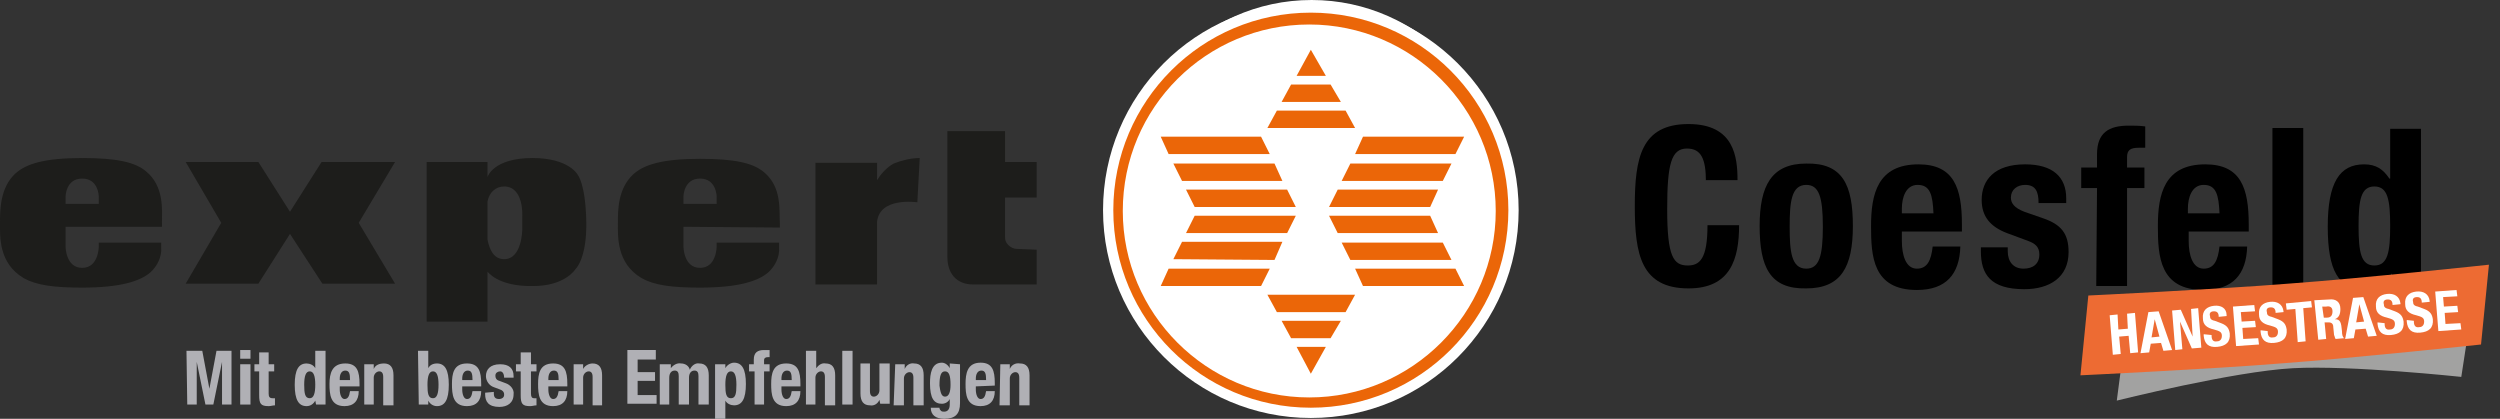 <?xml version="1.0" encoding="utf-8"?>
<!-- Generator: $$$/GeneralStr/196=Adobe Illustrator 27.6.0, SVG Export Plug-In . SVG Version: 6.00 Build 0)  -->
<svg version="1.1" id="Ebene_1" xmlns="http://www.w3.org/2000/svg" xmlns:xlink="http://www.w3.org/1999/xlink" x="0px" y="0px"
	 viewBox="0 0 316.4 53" style="enable-background:new 0 0 316.4 53;" xml:space="preserve">
<rect x="0" y="0" width="316.4" height="53" fill="#333333" stroke="none"/>
<style type="text/css">
	.st0{enable-background:new    ;}
	.st1{clip-path:url(#SVGID_00000134940554663917159220000015795864715215253948_);}
	.st2{fill:#1D1D1B;}
	.st3{clip-path:url(#SVGID_00000010299015604288664990000012640399515807696523_);}
	.st4{fill:#FFFFFF;}
	.st5{fill:#EB6608;}
	.st6{clip-path:url(#SVGID_00000173149336983538447160000014405879457968104118_);}
	.st7{fill:#B0B0B5;}
	.st8{opacity:0.7;fill:#D2D2D1;enable-background:new    ;}
	.st9{fill:#ED6B33;}
</style>
<g class="st0">
	<path d="M215.9,23c0-2.9-0.6-4.2-2.4-4.2c-2,0-2.5,2-2.5,7.7c0,6,0.8,7.1,2.6,7.1c1.5,0,2.5-0.8,2.5-5.1h4c0,4.3-1.1,8-6.4,8
		c-6,0-6.8-4.3-6.8-10.4s0.8-10.4,6.8-10.4c5.8,0,6.2,4.2,6.2,7.1h-4L215.9,23L215.9,23z"/>
	<path d="M228.6,20.7c4.6-0.1,5.9,2.7,5.9,7.9s-1.5,7.9-5.9,7.9c-4.6,0.1-5.9-2.7-5.9-7.9C222.7,23.5,224.2,20.7,228.6,20.7z
		 M228.6,34c1.6,0,2.1-1.5,2.1-5.3s-0.5-5.3-2.1-5.3c-1.9,0-2.1,2.2-2.1,5.3S226.7,34,228.6,34z"/>
	<path d="M240.7,29.3v1.2c0,1.8,0.5,3.5,1.9,3.5c1.3,0,1.8-1,2-2.8h3.5c-0.1,3.5-1.8,5.5-5.5,5.5c-5.6,0-5.8-4.3-5.8-8.1
		c0-4,0.8-7.8,6-7.8c4.5,0,5.5,3,5.5,7.6v0.9H240.7z M244.7,27c-0.1-2.3-0.4-3.6-2-3.6c-1.5,0-2,1.6-2,3V27H244.7z"/>
	<path d="M254.1,31.3v0.5c0,1.3,0.7,2.2,2,2.2c1.2,0,2-0.6,2-1.8c0-1-0.6-1.4-1.4-1.7l-2.7-1c-2.1-0.8-3.2-2.1-3.2-4.2
		c0-2.5,1.6-4.5,5.5-4.5c3.5,0,5.2,1.6,5.2,4.3v0.6H258c0-1.5-0.4-2.3-1.7-2.3c-1,0-1.8,0.6-1.8,1.6c0,0.7,0.4,1.3,1.7,1.8l2.3,0.8
		c2.4,0.8,3.3,2,3.3,4.3c0,3.2-2.4,4.7-5.6,4.7c-4.3,0-5.5-1.9-5.5-4.8v-0.5H254.1z"/>
	<path d="M265.4,23.8h-2v-2.6h2v-1.7c0-2.7,1.5-3.6,4-3.6c0.7,0,1.4,0,2.1,0.1v2.7c-0.3,0-0.5,0-0.8,0c-1.1,0-1.5,0.3-1.5,1.2v1.3
		h2.2v2.6h-2.2v12.4h-3.9L265.4,23.8L265.4,23.8z"/>
	<path d="M277,29.3v1.2c0,1.8,0.5,3.5,1.9,3.5c1.3,0,1.8-1,2-2.8h3.5c-0.1,3.5-1.8,5.5-5.5,5.5c-5.6,0-5.8-4.3-5.8-8.1
		c0-4,0.8-7.8,6-7.8c4.5,0,5.5,3,5.5,7.6v0.9H277z M280.9,27c-0.1-2.3-0.4-3.6-2-3.6c-1.5,0-2,1.6-2,3V27H280.9z"/>
	<path d="M287.6,16.2h3.9v20h-3.9V16.2z"/>
	<path d="M302.7,34.6L302.7,34.6c-0.9,1.4-2,2-3.5,2c-3.2,0-4.6-2.3-4.6-7.9s1.5-7.9,4.6-7.9c1.5,0,2.4,0.6,3.2,1.8h0.1v-6.3h3.9v20
		h-3.7V34.6z M300.5,33.6c1.7,0,2-1.7,2-5s-0.3-5-2-5s-2,1.7-2,5S298.8,33.6,300.5,33.6z"/>
</g>
<g id="Ebene_2_00000116198515603376080050000017505357473682061752_">
	<g>
		<g>
			<g>
				<g>
					<g>
						<g>
							<defs>
								<rect id="SVGID_1_" width="190.9" height="52.2"/>
							</defs>
							<clipPath id="SVGID_00000158745251244080486730000015596676723162355367_">
								<use xlink:href="#SVGID_1_"  style="overflow:visible;"/>
							</clipPath>
							<g style="clip-path:url(#SVGID_00000158745251244080486730000015596676723162355367_);">
								<path class="st2" d="M119.9,16.6h7.3v3.9h4V25h-4v5c0,0.4,0.1,0.7,0.4,1s0.7,0.5,1.1,0.5l2.5,0.1V36h-8.1
									c-0.9,0-1.8-0.3-2.4-1s-0.8-1.6-0.8-2.5C119.9,32.5,119.9,16.6,119.9,16.6z"/>
								<path class="st2" d="M8.3,28.7v2.5c0,0,0,2.7,2.1,2.7s2.1-2.7,2.1-2.7v-0.5h7.9v0.6c0.1,1.2-0.5,2.4-1.4,3.2
									c-1.3,1.1-3.8,1.9-8.6,1.9c-3.6,0-5.8-0.3-7.4-1.2c-3.2-1.9-3-5.3-3-7c0-1.6,0-4.4,1.9-6.2c1.4-1.3,3.8-2,8.5-2
									c4.3,0,6.7,0.5,8.1,1.7c2.3,1.9,2,4.9,2,6.5v0.5H8.3z M8.3,25.8h4.2v-0.9c0,0,0-2.3-2.1-2.3s-2.1,2.3-2.1,2.3L8.3,25.8z"/>
							</g>
						</g>
					</g>
				</g>
			</g>
		</g>
	</g>
	<polygon class="st2" points="36.7,26.8 40.7,20.5 50,20.5 45.4,28.2 50,35.9 40.8,35.9 36.7,29.6 32.7,35.9 23.5,35.9 28,28.2 
		23.5,20.5 32.7,20.5 	"/>
	<g>
		<g>
			<g>
				<g>
					<g>
						<g>
							<defs>
								<rect id="SVGID_00000098222250697954270780000009929246342213641373_" width="190.9" height="52.2"/>
							</defs>
							<clipPath id="SVGID_00000067238199230030232280000001443442542422757044_">
								<use xlink:href="#SVGID_00000098222250697954270780000009929246342213641373_"  style="overflow:visible;"/>
							</clipPath>
							<g style="clip-path:url(#SVGID_00000067238199230030232280000001443442542422757044_);">
								<path class="st2" d="M61.7,34.4v6.3H54V20.5h7.7v1.9c0,0,0.7-2.4,5.7-2.4c4.6,0,5.7,2.1,5.7,2.1s1,1.1,1.1,5.9
									s-1.4,6.1-1.4,6.1s-1.3,2.1-5.3,2.1C62.9,36.3,61.7,34.3,61.7,34.4 M61.7,30.3c0.2,1.1,0.7,2.5,2.1,2.5
									c2.3,0,2.3-3.8,2.3-3.8v-1.7c0,0,0.2-3.7-2.3-3.7c-1.1,0-1.9,0.8-2.1,1.9V30.3z"/>
								<path class="st2" d="M86.5,28.7v2.5c0,0,0,2.7,2.1,2.7s2.1-2.7,2.1-2.7v-0.5h7.9v0.6c0.1,1.2-0.5,2.4-1.4,3.2
									c-1.3,1.1-3.8,1.9-8.6,1.9c-3.6,0-5.8-0.3-7.4-1.2c-3.2-1.9-3-5.3-3-7c0-1.6,0-4.3,1.9-6.1c1.4-1.3,3.8-2,8.5-2
									c4.3,0,6.7,0.5,8.1,1.7c2.3,1.9,1.9,4.9,2,6.5v0.5L86.5,28.7z M86.5,25.8h4.2v-0.9c0,0,0-2.3-2.1-2.3s-2.1,2.3-2.1,2.3V25.8
									z"/>
								<path class="st2" d="M111,28.1V36h-7.8V20.6h7.8v2.2c0.5-0.8,1.2-1.6,2.1-2.1c1-0.4,2.2-0.7,3.3-0.7l-0.3,5.6
									C116,25.6,111.3,24.9,111,28.1"/>
								<path class="st4" d="M141.1,26.1C141.1,11.7,152.2,0,166,0s24.9,11.7,24.9,26.1S179.8,52.2,166,52.2S141.1,40.5,141.1,26.1"
									/>
							</g>
						</g>
					</g>
				</g>
			</g>
		</g>
	</g>
	<polygon class="st5" points="148,16.9 160.1,16.9 161.1,19 149,19 	"/>
	<polygon class="st5" points="149.6,20.2 161.6,20.2 162.6,22.4 150.6,22.4 	"/>
	<polygon class="st5" points="151.1,23.5 163.2,23.5 164.2,25.7 152.1,25.7 	"/>
	<polygon class="st5" points="184.4,16.9 183.4,19 171.3,19 172.3,16.9 	"/>
	<polygon class="st5" points="182.8,20.2 181.8,22.4 169.8,22.4 170.8,20.2 	"/>
	<polygon class="st5" points="181.3,23.5 180.3,25.7 168.2,25.7 169.2,23.5 	"/>
	<polygon class="st5" points="164.3,9.2 166.1,5.9 167.8,9.2 	"/>
	<polygon class="st5" points="170.2,13.6 171.3,15.7 160.8,15.7 161.9,13.6 	"/>
	<polygon class="st5" points="169.6,12.5 162.5,12.5 163.7,10.3 168.4,10.3 	"/>
	<polygon class="st5" points="148,35.6 149,33.4 161.1,33.4 160.1,35.6 	"/>
	<polygon class="st5" points="149.6,32.3 150.6,30.1 162.6,30.1 161.6,32.3 	"/>
	<polygon class="st5" points="151.1,29 152.1,26.8 164.2,26.8 163.2,29 	"/>
	<polygon class="st5" points="184.4,35.6 172.3,35.6 171.3,33.4 183.4,33.4 	"/>
	<polygon class="st5" points="182.8,32.3 170.8,32.3 169.8,30.1 181.8,30.1 	"/>
	<polygon class="st5" points="181.3,29 169.2,29 168.2,26.8 180.3,26.8 	"/>
	<polygon class="st5" points="164.3,43.3 167.8,43.3 166.1,46.6 	"/>
	<polygon class="st5" points="170.2,38.9 161.9,38.9 160.8,36.7 171.3,36.7 	"/>
	<polygon class="st5" points="169.6,40 168.4,42.2 163.7,42.2 162.5,40 	"/>
	<g>
		<g>
			<g>
				<g>
					<g>
						<g>
							<defs>
								<rect id="SVGID_00000127762146328606489200000015087741510105108896_" width="190.9" height="52.2"/>
							</defs>
							<clipPath id="SVGID_00000046337124975609958080000013797618866766086580_">
								<use xlink:href="#SVGID_00000127762146328606489200000015087741510105108896_"  style="overflow:visible;"/>
							</clipPath>
							<g style="clip-path:url(#SVGID_00000046337124975609958080000013797618866766086580_);">
								<path class="st5" d="M143.5,26.2c0,13,10,23.5,22.4,23.5s22.4-10.5,22.3-23.4s-10-23.5-22.4-23.5S143.5,13.2,143.5,26.2
									 M142.3,26.1c0-13.7,10.6-24.8,23.6-24.8s23.7,11.1,23.7,24.9S179.1,51,166,50.9S142.4,39.8,142.3,26.1"/>
							</g>
						</g>
					</g>
				</g>
			</g>
		</g>
	</g>
	<path class="st7" d="M23.6,44.4h2l0.9,4.8l0,0l0.9-4.8h1.9v6.8h-1.2v-5.4l0,0L27,51.2h-1l-1.1-5.4l0,0v5.4h-1.2L23.6,44.4z"/>
	<path class="st7" d="M30.4,44.3h1.3v1.1h-1.3V44.3z M30.4,46.1h1.3v5.1h-1.3V46.1z"/>
	<path class="st7" d="M32.8,44.6H34v1.5h0.7V47H34v2.8c0,0.4,0.1,0.6,0.5,0.6h0.3v0.9c-0.3,0-0.5,0.1-0.8,0.1c-1,0-1.2-0.3-1.2-1.4
		v-3h-0.6v-0.9h0.6V44.6z"/>
	<path class="st7" d="M39.9,50.7L39.9,50.7c-0.2,0.4-0.6,0.7-1.1,0.7c-1,0-1.5-0.8-1.5-2.7s0.5-2.7,1.5-2.7c0.4,0,0.9,0.2,1.1,0.6
		l0,0v-2.2h1.3v6.8H40L39.9,50.7z M39.2,50.4c0.5,0,0.7-0.6,0.7-1.7S39.7,47,39.2,47s-0.7,0.6-0.7,1.7S38.6,50.4,39.2,50.4z"/>
	<path class="st7" d="M43,48.9v0.4c0,0.6,0.2,1.2,0.6,1.2s0.6-0.3,0.7-1h1.1c0,1.2-0.6,1.9-1.8,1.9c-1.8,0-1.9-1.5-1.9-2.8
		s0.3-2.6,2-2.6c1.5,0,1.8,1,1.8,2.6v0.3L43,48.9z M44.3,48.1c0-0.8-0.1-1.2-0.6-1.2s-0.7,0.5-0.7,1v0.2H44.3z"/>
	<path class="st7" d="M46.1,46.1h1.2v0.6l0,0c0.2-0.5,0.7-0.7,1.3-0.7c0.8,0,1.2,0.5,1.2,1.5v3.8h-1.3v-3.6c0-0.5-0.2-0.7-0.5-0.7
		s-0.7,0.3-0.7,0.8v3.4h-1.2V46.1z"/>
	<path class="st7" d="M52.9,44.4h1.3v2.2l0,0c0.2-0.4,0.6-0.6,1.1-0.6c1,0,1.5,0.8,1.5,2.7s-0.5,2.7-1.5,2.7c-0.5,0-0.9-0.3-1.1-0.7
		l0,0v0.5H53L52.9,44.4z M54.8,50.4c0.5,0,0.7-0.6,0.7-1.7S55.3,47,54.8,47s-0.7,0.6-0.7,1.7S54.2,50.4,54.8,50.4z"/>
	<path class="st7" d="M58.5,48.9v0.4c0,0.6,0.2,1.2,0.6,1.2s0.6-0.3,0.7-1h1.1c0,1.2-0.6,1.9-1.8,1.9c-1.8,0-1.9-1.5-1.9-2.8
		s0.2-2.6,1.9-2.6c1.5,0,1.8,1,1.8,2.6v0.3C60.9,48.9,58.5,48.9,58.5,48.9z M59.8,48.1c0-0.8-0.1-1.2-0.6-1.2s-0.7,0.5-0.7,1v0.2
		H59.8z"/>
	<path class="st7" d="M62.5,49.6v0.2c0,0.5,0.2,0.7,0.7,0.7c0.3,0,0.6-0.2,0.6-0.5v-0.1c0-0.3-0.2-0.5-0.5-0.6L62.5,49
		c-0.6-0.2-1-0.8-1-1.4c0-0.8,0.5-1.5,1.8-1.5c1.1,0,1.7,0.5,1.7,1.5v0.2h-1.2c0-0.5-0.2-0.8-0.5-0.8s-0.6,0.2-0.6,0.5
		c0,0,0,0,0,0.1c0,0.2,0.1,0.5,0.5,0.6l0.8,0.3c0.6,0.2,1.1,0.8,1,1.4c0,1.1-0.8,1.6-1.8,1.6c-1.4,0-1.8-0.7-1.8-1.6v-0.2L62.5,49.6
		z"/>
	<path class="st7" d="M65.9,44.6h1.3v1.5h0.7V47h-0.7v2.8c0,0.4,0.1,0.6,0.4,0.6h0.3v0.9c-0.3,0-0.5,0.1-0.8,0.1
		c-1,0-1.2-0.3-1.2-1.4v-3h-0.6v-0.9h0.6L65.9,44.6z"/>
	<path class="st7" d="M69.4,48.9v0.4c0,0.6,0.2,1.2,0.6,1.2s0.6-0.3,0.7-1h1.1c0,1.2-0.6,1.9-1.8,1.9c-1.8,0-1.9-1.5-1.9-2.8
		S68.3,46,70,46c1.5,0,1.8,1,1.8,2.6v0.3L69.4,48.9z M70.7,48.1c0-0.8-0.1-1.2-0.6-1.2s-0.7,0.5-0.7,1v0.2H70.7z"/>
	<path class="st7" d="M72.6,46.1h1.2v0.6l0,0C74,46.3,74.5,46,75,46c0.8,0,1.2,0.5,1.2,1.5v3.8H75v-3.6c0-0.5-0.2-0.7-0.5-0.7
		s-0.7,0.3-0.7,0.8v3.4h-1.2C72.6,51.2,72.6,46.1,72.6,46.1z"/>
	<path class="st7" d="M83,44.4v1.1h-2.3v1.6h2.2v1.1h-2.2V50h2.4v1.1h-3.7v-6.8H83V44.4z"/>
	<path class="st7" d="M83.7,46.1h1.2v0.5l0,0c0.3-0.4,0.8-0.7,1.3-0.6c0.5,0,1,0.3,1.1,0.8l0,0c0.2-0.5,0.7-0.9,1.2-0.8
		c0.8,0,1.2,0.5,1.2,1.5v3.7h-1.3v-3.6c0-0.4-0.1-0.7-0.5-0.7s-0.7,0.3-0.7,0.9v3.4h-1.3v-3.6c0-0.4-0.1-0.7-0.5-0.7
		s-0.7,0.3-0.7,0.9v3.4h-1.2v-5.1L83.7,46.1L83.7,46.1z"/>
	<path class="st7" d="M90.6,46.1h1.2v0.5l0,0c0.2-0.4,0.7-0.7,1.1-0.7c1,0,1.5,0.8,1.5,2.7s-0.5,2.7-1.5,2.7c-0.4,0-0.9-0.2-1.1-0.6
		l0,0V53h-1.3v-6.9H90.6z M92.5,50.4c0.6,0,0.7-0.6,0.7-1.7S93,47,92.5,47s-0.7,0.6-0.7,1.7S91.9,50.4,92.5,50.4z"/>
	<path class="st7" d="M95.4,47h-0.6v-0.9h0.6v-0.6c0-0.9,0.5-1.2,1.3-1.2h0.7v0.9h-0.2c-0.3,0-0.5,0.1-0.5,0.4v0.5h0.7V47h-0.7v4.2
		h-1.2V47H95.4z"/>
	<path class="st7" d="M98.9,48.9v0.4c0,0.6,0.2,1.2,0.6,1.2s0.6-0.3,0.7-1h1.1c0,1.2-0.6,1.9-1.8,1.9c-1.8,0-1.9-1.5-1.9-2.8
		s0.2-2.6,1.9-2.6c1.5,0,1.8,1,1.8,2.6v0.3L98.9,48.9z M100.2,48.1c0-0.8-0.1-1.2-0.6-1.2s-0.7,0.5-0.7,1v0.2H100.2z"/>
	<path class="st7" d="M102,44.4h1.3v2.2l0,0c0.3-0.4,0.7-0.7,1.2-0.6c0.8,0,1.2,0.5,1.2,1.5v3.8h-1.3v-3.6c0-0.5-0.2-0.7-0.5-0.7
		s-0.7,0.3-0.7,0.8v3.4H102V44.4z"/>
	<path class="st7" d="M106.6,44.4h1.3v6.8h-1.3V44.4z"/>
	<path class="st7" d="M111.3,50.6L111.3,50.6c-0.2,0.5-0.7,0.8-1.2,0.7c-0.8,0-1.2-0.5-1.2-1.5V46h1.2v3.5c0,0.5,0.2,0.7,0.5,0.7
		s0.7-0.3,0.7-0.8V46h1.3v5.1h-1.2L111.3,50.6z"/>
	<path class="st7" d="M113.3,46.1h1.2v0.6l0,0c0.2-0.5,0.7-0.8,1.2-0.7c0.8,0,1.2,0.5,1.2,1.5v3.8h-1.3v-3.5c0-0.5-0.2-0.7-0.5-0.7
		s-0.7,0.3-0.7,0.8v3.4h-1.3L113.3,46.1z"/>
	<path class="st7" d="M121.5,46.1V51c0,1.4-0.6,2-2,2c-1.1,0-1.7-0.5-1.7-1.4h1.1c0,0.2,0.1,0.3,0.2,0.4c0.1,0.1,0.3,0.1,0.4,0.1
		c0.5,0,0.7-0.4,0.7-0.9v-0.7l0,0c-0.2,0.4-0.6,0.6-1,0.6c-1,0-1.5-0.7-1.5-2.6c0-1.2,0.2-2.6,1.5-2.6c0.4,0,0.8,0.3,1,0.7l0,0V46
		L121.5,46.1z M119.6,50.2c0.5,0,0.7-0.6,0.7-1.5c0-1.2-0.2-1.7-0.7-1.7s-0.7,0.5-0.7,1.8C119,49.5,119.1,50.2,119.6,50.2z"/>
	<path class="st7" d="M123.5,48.9v0.4c0,0.6,0.2,1.2,0.6,1.2s0.6-0.3,0.7-1h1.1c0,1.2-0.6,1.9-1.8,1.9c-1.8,0-1.9-1.5-1.9-2.8
		s0.2-2.7,1.9-2.7c1.5,0,1.8,1,1.8,2.6v0.3L123.5,48.9z M124.8,48.1c0-0.8-0.1-1.2-0.6-1.2s-0.7,0.5-0.7,1v0.2H124.8z"/>
	<path class="st7" d="M126.6,46.1h1.2v0.6l0,0c0.2-0.5,0.7-0.8,1.3-0.7c0.8,0,1.2,0.5,1.2,1.5v3.8H129v-3.5c0-0.5-0.2-0.7-0.5-0.7
		s-0.7,0.3-0.7,0.8v3.4h-1.3L126.6,46.1z"/>
</g>
<path class="st4" d="M139.6,26.6c0-14.5,11.7-26.3,26.3-26.3c14.5,0,26.3,11.8,26.3,26.3s-11.7,26.3-26.3,26.3
	C151.4,52.9,139.6,41.1,139.6,26.6"/>
<polygon class="st5" points="146.9,17.3 159.6,17.3 160.7,19.5 147.9,19.5 "/>
<polygon class="st5" points="148.5,20.7 161.3,20.7 162.3,22.9 149.6,22.9 "/>
<polygon class="st5" points="150.1,24 162.9,24 164,26.2 151.2,26.2 "/>
<polygon class="st5" points="185.3,17.3 184.2,19.5 171.5,19.5 172.5,17.3 "/>
<polygon class="st5" points="183.7,20.7 182.6,22.9 169.8,22.9 170.9,20.7 "/>
<polygon class="st5" points="182,24 181,26.2 168.2,26.2 169.3,24 "/>
<polygon class="st5" points="164.1,9.6 165.9,6.3 167.8,9.6 "/>
<polygon class="st5" points="170.3,14 171.5,16.2 160.4,16.2 161.6,14 "/>
<polygon class="st5" points="169.7,12.9 162.2,12.9 163.4,10.7 168.4,10.7 "/>
<polygon class="st5" points="146.9,36.2 147.9,34 160.7,34 159.6,36.2 "/>
<polygon class="st5" points="148.5,32.8 149.6,30.6 162.3,30.6 161.3,32.9 "/>
<polygon class="st5" points="150.1,29.5 151.2,27.3 164,27.3 162.9,29.5 "/>
<polygon class="st5" points="185.3,36.2 172.5,36.2 171.5,34 184.2,34 "/>
<polygon class="st5" points="183.7,32.9 170.9,32.9 169.8,30.7 182.6,30.7 "/>
<polygon class="st5" points="182,29.5 169.3,29.5 168.2,27.3 181,27.3 "/>
<polygon class="st5" points="164.1,43.9 167.8,43.9 165.9,47.3 "/>
<polygon class="st5" points="170.3,39.5 161.6,39.5 160.4,37.3 171.5,37.3 "/>
<polygon class="st5" points="169.7,40.6 168.4,42.8 163.4,42.8 162.2,40.6 "/>
<path class="st5" d="M142.1,26.7c0,13,10.6,23.6,23.6,23.6s23.6-10.6,23.6-23.6S178.7,3.1,165.7,3.1S142.1,13.6,142.1,26.7
	 M140.9,26.6c0-13.8,11.2-25,25-25s25,11.2,25,25s-11.2,25-25,25C152.1,51.6,140.9,40.4,140.9,26.6"/>
<g>
	<path class="st8" d="M268.7,44.6l-0.8,6.1c0,0,14.8-3.7,22.3-4.1c7.3-0.4,21.3,1.1,21.3,1.1l1-6.5L268.7,44.6z"/>
	<g>
		<g>
			<path class="st9" d="M314,43.6c0,0-15.9,1.7-25.4,2.4c-8.5,0.7-25.3,1.5-25.3,1.5l1-10.1c0,0,16.6-0.8,25.3-1.5
				c9.6-0.7,25.4-2.4,25.4-2.4L314,43.6z"/>
		</g>
	</g>
	<g class="st0">
		<path class="st4" d="M267,39.9l1-0.1l0.1,1.9l1.2-0.1l-0.1-1.9l1-0.1l0.4,5l-1,0.1l-0.2-2.2l-1.2,0.1l0.2,2.2l-1,0.1L267,39.9z"/>
		<path class="st4" d="M271.9,39.5l1.3-0.1l1.7,4.9l-1.1,0.1l-0.3-1l-1.3,0.1l-0.2,1.1l-1.1,0.1L271.9,39.5z M272.3,42.7l1-0.1
			l-0.6-2.2l0,0L272.3,42.7z"/>
		<path class="st4" d="M276,39.2l1.5,3.4h0l-0.2-3.5l0.9-0.1l0.4,5l-1.2,0.1l-1.5-3.4h0l0.3,3.5l-0.9,0.1l-0.4-5L276,39.2z"/>
		<path class="st4" d="M279.9,42.4l0,0.1c0,0.5,0.2,0.8,0.7,0.7c0.3,0,0.6-0.2,0.6-0.7c0-0.5-0.3-0.6-1-0.8
			c-0.9-0.2-1.4-0.6-1.4-1.4c-0.1-1,0.5-1.5,1.4-1.6c0.9-0.1,1.6,0.3,1.6,1.2l0,0.1l-1,0.1c0-0.5-0.2-0.7-0.6-0.7
			c-0.5,0-0.6,0.3-0.5,0.6c0,0.3,0.1,0.5,0.6,0.6l0.8,0.3c0.8,0.3,1,0.7,1.1,1.3c0.1,1.1-0.5,1.6-1.6,1.7c-1.1,0.1-1.6-0.4-1.7-1.4
			l0-0.2L279.9,42.4z"/>
		<path class="st4" d="M285.3,38.6l0.1,0.8l-1.8,0.1l0.1,1.2l1.7-0.1l0.1,0.8l-1.7,0.1l0.1,1.4l1.9-0.1l0.1,0.8l-2.9,0.2l-0.4-5
			L285.3,38.6z"/>
		<path class="st4" d="M287,41.9l0,0.1c0,0.5,0.2,0.8,0.7,0.7c0.3,0,0.6-0.2,0.6-0.7c0-0.5-0.3-0.6-1-0.8c-0.9-0.2-1.4-0.6-1.4-1.4
			c-0.1-1,0.5-1.5,1.4-1.6c0.9-0.1,1.6,0.3,1.7,1.2l0,0.1l-1,0.1c0-0.5-0.2-0.7-0.6-0.7c-0.5,0-0.6,0.3-0.5,0.6
			c0,0.3,0.1,0.5,0.6,0.6l0.8,0.3c0.8,0.3,1,0.7,1.1,1.3c0.1,1.1-0.5,1.6-1.6,1.7c-1.1,0.1-1.6-0.4-1.7-1.4l0-0.2L287,41.9z"/>
		<path class="st4" d="M292.5,38.1l0.1,0.8l-1.1,0.1l0.3,4.2l-1,0.1l-0.3-4.2l-1.1,0.1l-0.1-0.8L292.5,38.1z"/>
		<path class="st4" d="M292.9,38l1.9-0.1c0.8-0.1,1.4,0.3,1.4,1.2c0,0.7-0.2,1.1-0.7,1.3l0,0c0.7,0,0.8,0.4,0.9,1.5
			c0,0.5,0.1,0.8,0.3,0.9l0,0l-1.1,0.1c-0.1-0.1-0.1-0.3-0.2-0.5l-0.1-1c0-0.4-0.2-0.6-0.6-0.6l-0.5,0l0.2,2.1l-1,0.1L292.9,38z
			 M294.1,40.2l0.4,0c0.5,0,0.7-0.3,0.7-0.8c0-0.5-0.3-0.7-0.8-0.6l-0.5,0L294.1,40.2z"/>
		<path class="st4" d="M297.8,37.7l1.3-0.1l1.7,4.9l-1.1,0.1l-0.3-1l-1.3,0.1l-0.2,1.1l-1.1,0.1L297.8,37.7z M298.2,40.8l1-0.1
			l-0.6-2.2h0L298.2,40.8z"/>
		<path class="st4" d="M301.8,40.9l0,0.1c0,0.5,0.2,0.8,0.7,0.7c0.3,0,0.6-0.2,0.6-0.7c0-0.5-0.3-0.6-1-0.8
			c-0.9-0.2-1.4-0.6-1.4-1.4c-0.1-1,0.5-1.5,1.4-1.6c0.9-0.1,1.6,0.3,1.7,1.2l0,0.1l-1,0.1c0-0.5-0.2-0.7-0.6-0.7
			c-0.5,0-0.6,0.3-0.5,0.6c0,0.3,0.1,0.5,0.6,0.6l0.8,0.3c0.8,0.3,1,0.7,1.1,1.3c0.1,1.1-0.5,1.6-1.6,1.7c-1.1,0.1-1.6-0.4-1.7-1.4
			l0-0.2L301.8,40.9z"/>
		<path class="st4" d="M305.5,40.6l0,0.1c0,0.5,0.2,0.8,0.7,0.7c0.3,0,0.6-0.2,0.6-0.7c0-0.5-0.3-0.6-1-0.8
			c-0.9-0.2-1.4-0.6-1.4-1.4c-0.1-1,0.5-1.5,1.4-1.6c0.9-0.1,1.6,0.3,1.7,1.2l0,0.1l-1,0.1c0-0.5-0.2-0.7-0.6-0.7
			c-0.5,0-0.6,0.3-0.5,0.6c0,0.3,0.1,0.5,0.6,0.6l0.8,0.3c0.8,0.3,1,0.7,1.1,1.3c0.1,1.1-0.5,1.6-1.6,1.7c-1.1,0.1-1.6-0.4-1.7-1.4
			l0-0.2L305.5,40.6z"/>
		<path class="st4" d="M310.9,36.7l0.1,0.8l-1.8,0.1l0.1,1.2l1.7-0.1l0.1,0.8l-1.7,0.1l0.1,1.4l1.9-0.1l0.1,0.8l-2.9,0.2l-0.4-5
			L310.9,36.7z"/>
	</g>
</g>
</svg>
